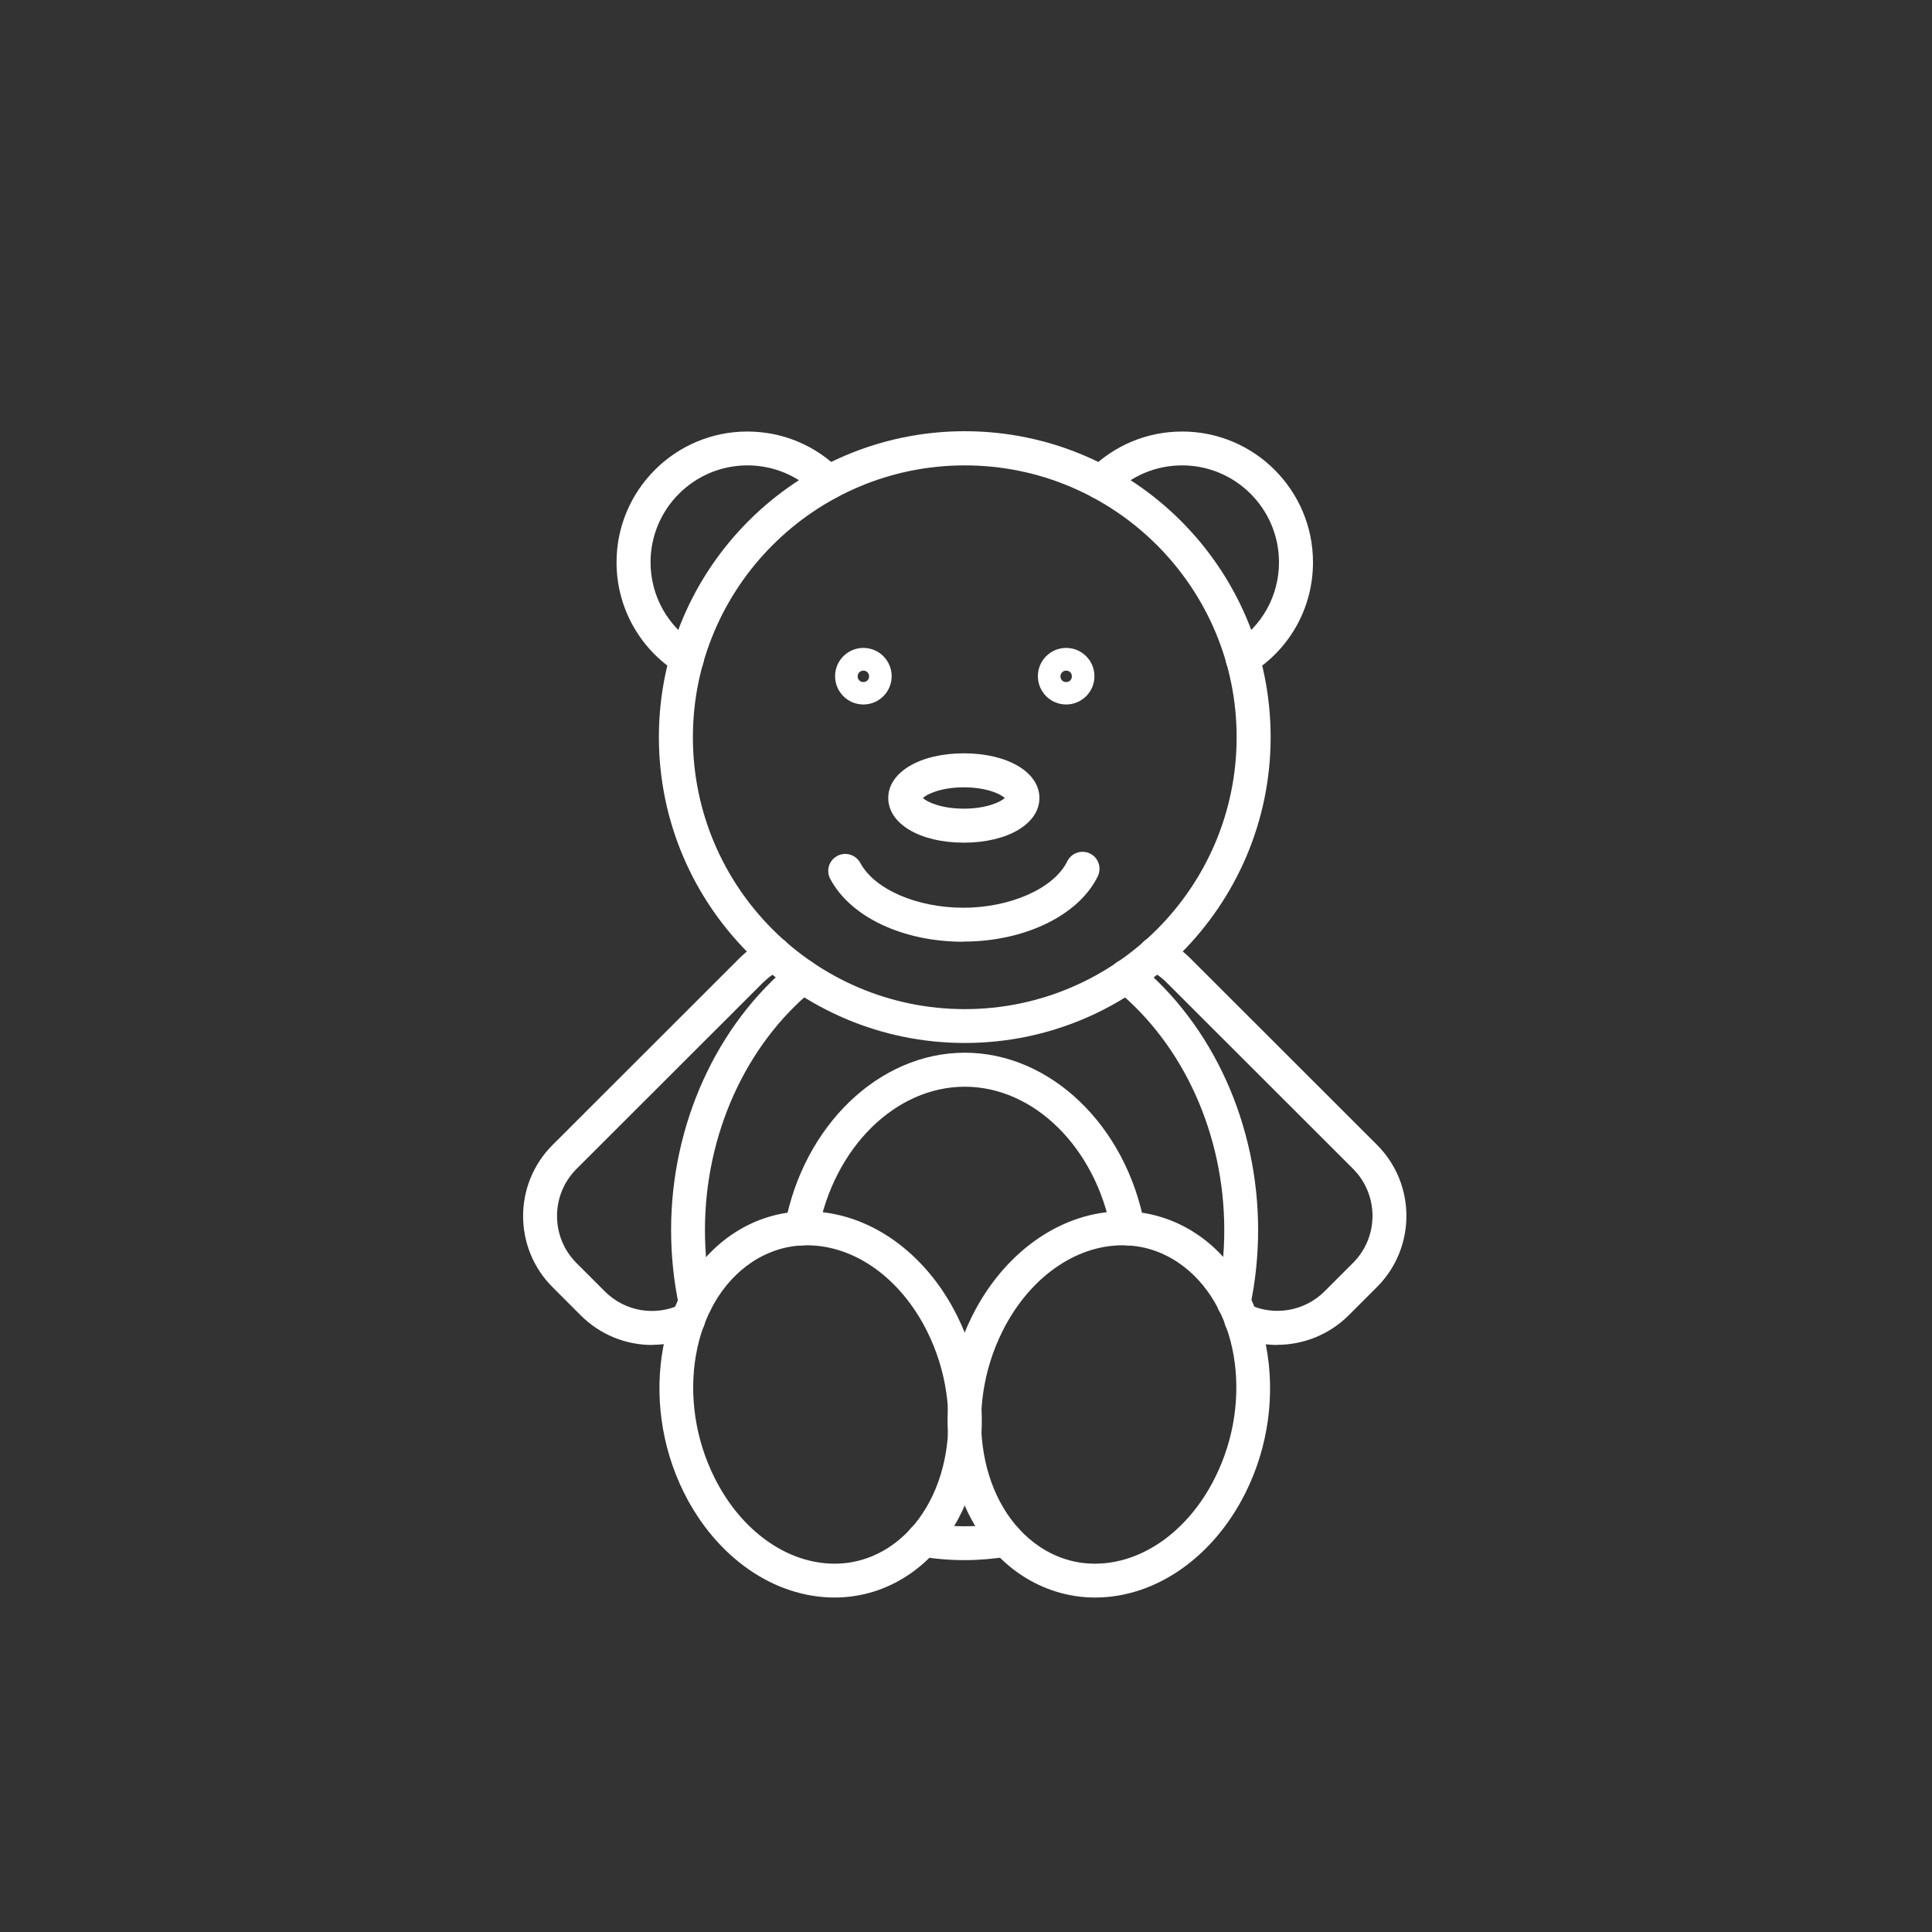 <?xml version="1.0" encoding="UTF-8"?>
<svg xmlns="http://www.w3.org/2000/svg" id="Layer_2" data-name="Layer 2" viewBox="0 0 125 125">
  <rect x="0" y="0" width="125" height="125" fill="#333333" stroke="none"/>
  <defs>
    <style>
      .cls-1 {
        fill: none;
      }

      .cls-1, .cls-2 {
        stroke-width: 0px;
      }

      .cls-2 {
        fill: #fff;
      }
    </style>
  </defs>
  <g id="Layer_1-2" data-name="Layer 1">
    <g>
      <circle class="cls-1" cx="62.5" cy="62.5" r="62.5"></circle>
      <g>
        <path class="cls-2" d="M42.19,87.02c-1.69,0-3.35-.66-4.6-1.9l-1.84-1.84c-2.54-2.54-2.54-6.66,0-9.2l12.07-12.06c.54-.54,1.15-.97,1.82-1.28.55-.26,1.2-.02,1.46.53.26.55.02,1.2-.53,1.46-.44.2-.84.49-1.2.84l-12.07,12.06c-1.68,1.68-1.68,4.41,0,6.09l1.84,1.84c1.29,1.29,3.26,1.63,4.91.83.55-.26,1.2-.03,1.47.51.26.55.03,1.2-.51,1.47-.9.43-1.86.64-2.81.64Z"></path>
        <path class="cls-2" d="M82.65,87.02c-.95,0-1.91-.21-2.81-.64-.55-.26-.78-.92-.52-1.47.26-.55.92-.78,1.47-.52,1.64.79,3.62.45,4.91-.84l1.84-1.84c1.68-1.68,1.68-4.41,0-6.09l-12.07-12.06c-.35-.35-.76-.64-1.2-.84-.55-.26-.79-.91-.53-1.46.26-.55.91-.79,1.46-.53.67.31,1.28.74,1.82,1.28l12.07,12.06c2.54,2.54,2.54,6.66,0,9.2l-1.84,1.84c-1.25,1.24-2.92,1.9-4.61,1.9Z"></path>
        <path class="cls-2" d="M62.42,100.94c-.98,0-1.95-.08-2.87-.24-.6-.11-1-.68-.89-1.27.11-.6.68-1,1.27-.89,1.54.27,3.25.29,4.98,0,.6-.1,1.16.31,1.26.9.1.6-.3,1.16-.9,1.26-.97.16-1.93.24-2.86.24Z"></path>
        <path class="cls-2" d="M45,85.36c-.51,0-.97-.36-1.07-.87-.34-1.6-.51-3.25-.51-4.91,0-6.81,2.93-13.27,7.82-17.27.47-.38,1.16-.31,1.55.16.38.47.31,1.16-.16,1.55-4.39,3.58-7.02,9.4-7.02,15.56,0,1.5.15,3,.46,4.46.12.59-.26,1.18-.85,1.3-.08.02-.15.02-.23.02Z"></path>
        <path class="cls-2" d="M79.83,85.36c-.07,0-.15,0-.23-.02-.59-.12-.97-.71-.85-1.3.31-1.45.46-2.95.46-4.46,0-6.16-2.62-11.98-7.02-15.56-.47-.38-.54-1.08-.16-1.55.38-.47,1.08-.54,1.55-.16,4.9,4,7.82,10.45,7.82,17.27,0,1.65-.17,3.31-.51,4.91-.11.52-.57.87-1.07.87Z"></path>
        <path class="cls-2" d="M51.86,80.58c-.07,0-.13,0-.2-.02-.6-.11-.99-.69-.88-1.28,1.21-6.47,6.11-11.17,11.64-11.17s10.44,4.7,11.64,11.17c.11.6-.28,1.17-.88,1.28-.6.11-1.17-.28-1.28-.88-1.01-5.43-5-9.37-9.48-9.37s-8.47,3.94-9.48,9.37c-.1.53-.56.9-1.08.9Z"></path>
        <path class="cls-2" d="M62.42,67.48c-10.91,0-19.79-8.88-19.79-19.79s8.88-19.79,19.79-19.79,19.79,8.88,19.79,19.79-8.88,19.79-19.79,19.79ZM62.42,30.11c-9.7,0-17.59,7.89-17.59,17.59s7.89,17.59,17.59,17.59,17.59-7.89,17.59-17.59-7.89-17.59-17.59-17.59Z"></path>
        <path class="cls-2" d="M55.86,45.58c-1.01,0-1.83-.82-1.83-1.83s.82-1.83,1.83-1.83,1.83.82,1.83,1.83-.82,1.83-1.83,1.83ZM55.86,43.39c-.2,0-.37.16-.37.37s.16.37.37.37.37-.16.37-.37-.16-.37-.37-.37Z"></path>
        <path class="cls-2" d="M68.98,45.58c-1.01,0-1.83-.82-1.83-1.83s.82-1.83,1.83-1.83,1.83.82,1.83,1.83-.82,1.83-1.83,1.83ZM68.98,43.39c-.2,0-.37.16-.37.37s.16.37.37.37.37-.16.37-.37-.16-.37-.37-.37Z"></path>
        <path class="cls-2" d="M62.36,54.52c-2.84,0-4.89-1.22-4.89-2.89s2.06-2.89,4.89-2.89,4.89,1.22,4.89,2.89-2.06,2.89-4.89,2.89ZM59.71,51.63c.26.25,1.17.69,2.65.69s2.39-.44,2.65-.69c-.26-.25-1.17-.69-2.65-.69s-2.39.44-2.65.69Z"></path>
        <path class="cls-2" d="M80.4,43.71c-.37,0-.72-.18-.93-.51-.32-.51-.17-1.19.34-1.52,1.84-1.16,2.94-3.14,2.94-5.3,0-3.46-2.81-6.27-6.27-6.27-1.69,0-3.28.67-4.47,1.88-.42.43-1.12.44-1.55.01-.43-.43-.44-1.12-.01-1.55,1.61-1.63,3.75-2.53,6.04-2.53,4.67,0,8.46,3.8,8.46,8.46,0,2.92-1.48,5.6-3.97,7.16-.18.11-.38.17-.58.17Z"></path>
        <path class="cls-2" d="M44.44,43.71c-.2,0-.4-.05-.58-.17-2.48-1.56-3.97-4.24-3.97-7.16,0-4.67,3.8-8.46,8.46-8.46,2.29,0,4.43.9,6.04,2.53.43.43.42,1.13-.01,1.55-.43.42-1.13.42-1.55-.01-1.19-1.21-2.78-1.88-4.47-1.88-3.46,0-6.27,2.81-6.27,6.27,0,2.16,1.1,4.14,2.94,5.3.51.32.67,1,.34,1.52-.21.33-.57.51-.93.51Z"></path>
        <path class="cls-2" d="M70.84,103.36h0c-1.69,0-3.34-.51-4.77-1.46-4.78-3.18-6.2-10.7-3.17-16.76,2.09-4.18,5.82-6.77,9.73-6.77,1.69,0,3.34.5,4.78,1.46,4.78,3.18,6.2,10.7,3.17,16.76-2.09,4.18-5.82,6.77-9.73,6.77ZM72.63,80.57c-3.08,0-6.06,2.13-7.77,5.56-2.55,5.1-1.47,11.36,2.42,13.95,1.09.72,2.28,1.09,3.56,1.09,3.08,0,6.06-2.13,7.77-5.56,2.55-5.1,1.47-11.36-2.42-13.95-1.09-.72-2.28-1.09-3.56-1.09Z"></path>
        <path class="cls-2" d="M54,103.36c-3.92,0-7.65-2.59-9.74-6.77-3.03-6.06-1.61-13.58,3.16-16.76,1.43-.96,3.08-1.46,4.78-1.46,3.92,0,7.65,2.59,9.73,6.77,3.03,6.06,1.61,13.58-3.16,16.76-1.43.96-3.08,1.46-4.78,1.46ZM52.21,80.57c-1.27,0-2.47.37-3.56,1.09-3.89,2.59-4.97,8.85-2.42,13.95,1.71,3.43,4.69,5.56,7.77,5.56,1.27,0,2.47-.37,3.56-1.09,3.89-2.59,4.97-8.85,2.42-13.95-1.71-3.43-4.69-5.56-7.77-5.56Z"></path>
        <path class="cls-2" d="M62.32,60.93c-3.9,0-7.28-1.59-8.6-4.06-.29-.54-.09-1.2.45-1.49.54-.29,1.2-.08,1.49.45.92,1.71,3.66,2.9,6.67,2.9s5.85-1.23,6.72-3c.27-.55.92-.77,1.47-.51.55.27.77.92.51,1.47-1.23,2.53-4.73,4.23-8.69,4.23Z"></path>
      </g>
    </g>
  </g>
</svg>
